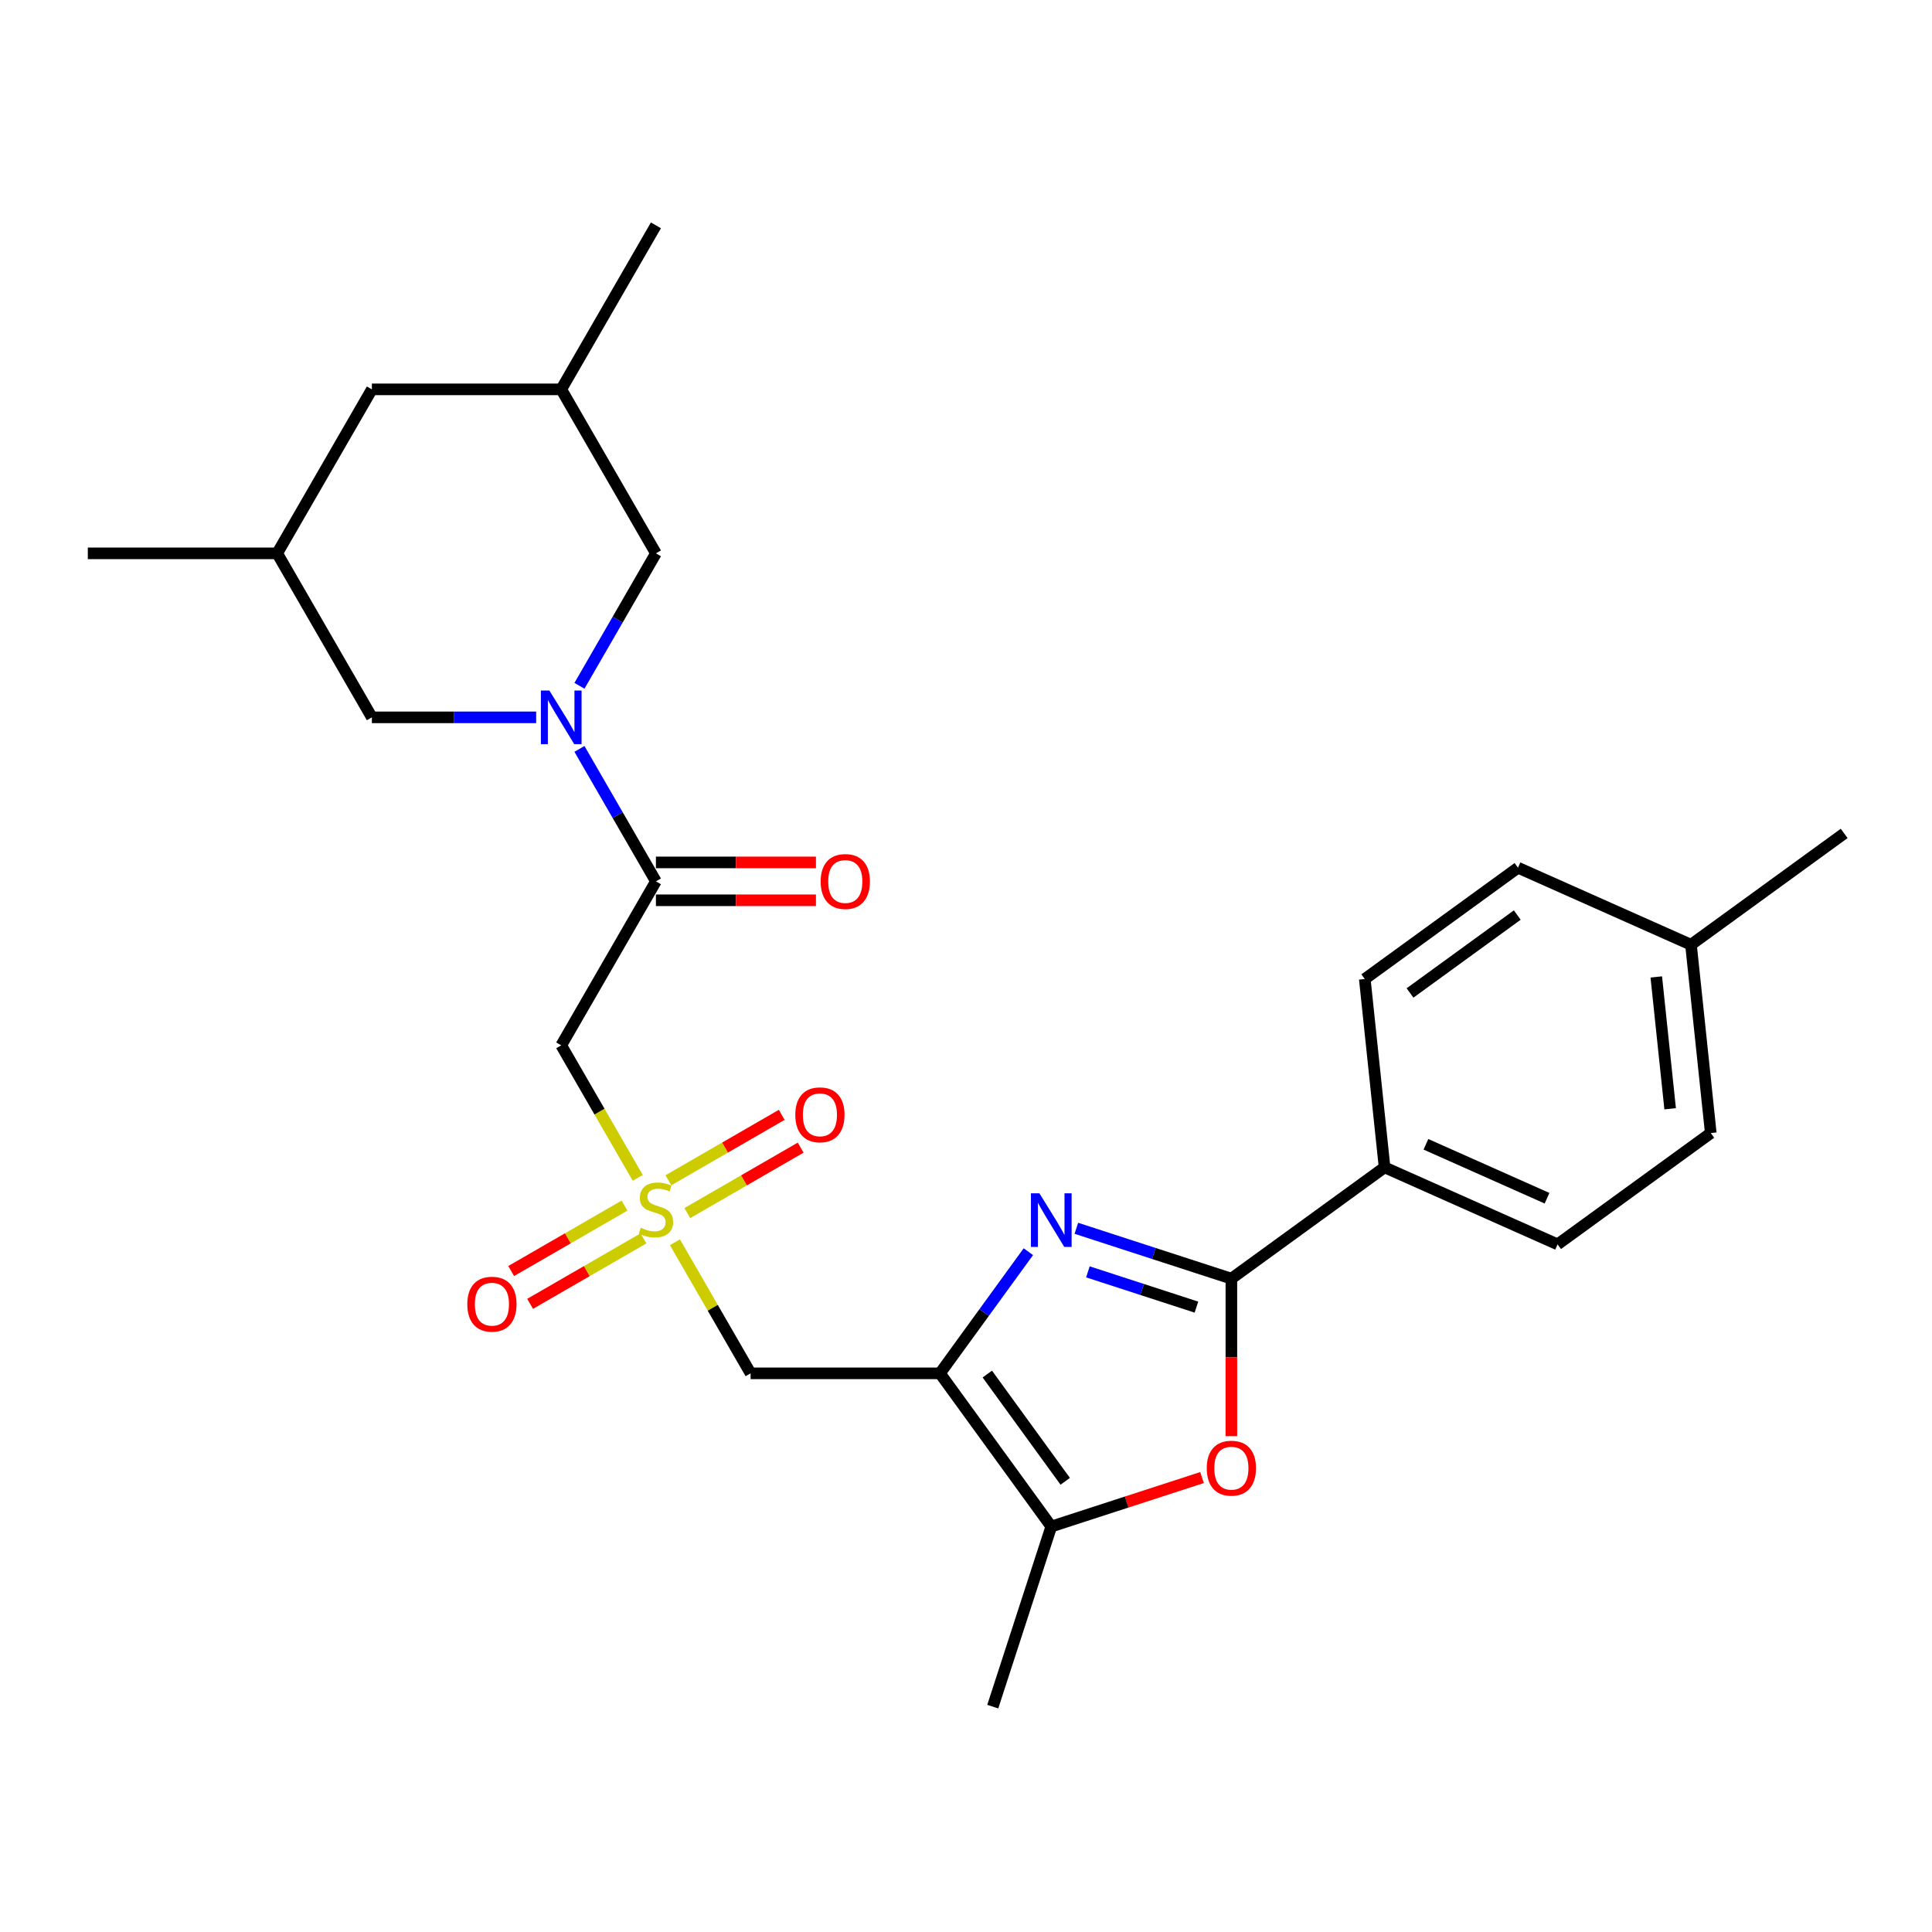<?xml version='1.0' encoding='iso-8859-1'?>
<svg version='1.1' baseProfile='full'
              xmlns='http://www.w3.org/2000/svg'
                      xmlns:rdkit='http://www.rdkit.org/xml'
                      xmlns:xlink='http://www.w3.org/1999/xlink'
                  xml:space='preserve'
width='1000px' height='1000px' viewBox='0 0 1000 1000'>
<!-- END OF HEADER -->
<rect style='opacity:1.0;fill:#FFFFFF;stroke:none' width='1000' height='1000' x='0' y='0'> </rect>
<path class='bond-0' d='M 486.527,710.838 L 509.401,679.354' style='fill:none;fill-rule:evenodd;stroke:#000000;stroke-width:6px;stroke-linecap:butt;stroke-linejoin:miter;stroke-opacity:1' />
<path class='bond-0' d='M 509.401,679.354 L 532.276,647.871' style='fill:none;fill-rule:evenodd;stroke:#0000FF;stroke-width:6px;stroke-linecap:butt;stroke-linejoin:miter;stroke-opacity:1' />
<path class='bond-5' d='M 486.527,710.838 L 388.511,710.838' style='fill:none;fill-rule:evenodd;stroke:#000000;stroke-width:6px;stroke-linecap:butt;stroke-linejoin:miter;stroke-opacity:1' />
<path class='bond-7' d='M 486.527,710.838 L 544.14,790.135' style='fill:none;fill-rule:evenodd;stroke:#000000;stroke-width:6px;stroke-linecap:butt;stroke-linejoin:miter;stroke-opacity:1' />
<path class='bond-7' d='M 511.028,711.21 L 551.357,766.718' style='fill:none;fill-rule:evenodd;stroke:#000000;stroke-width:6px;stroke-linecap:butt;stroke-linejoin:miter;stroke-opacity:1' />
<path class='bond-2' d='M 557.117,635.758 L 597.238,648.794' style='fill:none;fill-rule:evenodd;stroke:#0000FF;stroke-width:6px;stroke-linecap:butt;stroke-linejoin:miter;stroke-opacity:1' />
<path class='bond-2' d='M 597.238,648.794 L 637.359,661.83' style='fill:none;fill-rule:evenodd;stroke:#000000;stroke-width:6px;stroke-linecap:butt;stroke-linejoin:miter;stroke-opacity:1' />
<path class='bond-2' d='M 563.095,658.312 L 591.18,667.438' style='fill:none;fill-rule:evenodd;stroke:#0000FF;stroke-width:6px;stroke-linecap:butt;stroke-linejoin:miter;stroke-opacity:1' />
<path class='bond-2' d='M 591.18,667.438 L 619.265,676.563' style='fill:none;fill-rule:evenodd;stroke:#000000;stroke-width:6px;stroke-linecap:butt;stroke-linejoin:miter;stroke-opacity:1' />
<path class='bond-1' d='M 349.338,642.989 L 368.925,676.913' style='fill:none;fill-rule:evenodd;stroke:#CCCC00;stroke-width:6px;stroke-linecap:butt;stroke-linejoin:miter;stroke-opacity:1' />
<path class='bond-1' d='M 368.925,676.913 L 388.511,710.838' style='fill:none;fill-rule:evenodd;stroke:#000000;stroke-width:6px;stroke-linecap:butt;stroke-linejoin:miter;stroke-opacity:1' />
<path class='bond-8' d='M 330.098,609.663 L 310.296,575.366' style='fill:none;fill-rule:evenodd;stroke:#CCCC00;stroke-width:6px;stroke-linecap:butt;stroke-linejoin:miter;stroke-opacity:1' />
<path class='bond-8' d='M 310.296,575.366 L 290.495,541.069' style='fill:none;fill-rule:evenodd;stroke:#000000;stroke-width:6px;stroke-linecap:butt;stroke-linejoin:miter;stroke-opacity:1' />
<path class='bond-12' d='M 355.754,627.889 L 385.089,610.952' style='fill:none;fill-rule:evenodd;stroke:#CCCC00;stroke-width:6px;stroke-linecap:butt;stroke-linejoin:miter;stroke-opacity:1' />
<path class='bond-12' d='M 385.089,610.952 L 414.423,594.016' style='fill:none;fill-rule:evenodd;stroke:#FF0000;stroke-width:6px;stroke-linecap:butt;stroke-linejoin:miter;stroke-opacity:1' />
<path class='bond-12' d='M 345.952,610.912 L 375.287,593.975' style='fill:none;fill-rule:evenodd;stroke:#CCCC00;stroke-width:6px;stroke-linecap:butt;stroke-linejoin:miter;stroke-opacity:1' />
<path class='bond-12' d='M 375.287,593.975 L 404.622,577.039' style='fill:none;fill-rule:evenodd;stroke:#FF0000;stroke-width:6px;stroke-linecap:butt;stroke-linejoin:miter;stroke-opacity:1' />
<path class='bond-13' d='M 323.252,624.018 L 293.917,640.954' style='fill:none;fill-rule:evenodd;stroke:#CCCC00;stroke-width:6px;stroke-linecap:butt;stroke-linejoin:miter;stroke-opacity:1' />
<path class='bond-13' d='M 293.917,640.954 L 264.583,657.891' style='fill:none;fill-rule:evenodd;stroke:#FF0000;stroke-width:6px;stroke-linecap:butt;stroke-linejoin:miter;stroke-opacity:1' />
<path class='bond-13' d='M 333.054,640.995 L 303.719,657.931' style='fill:none;fill-rule:evenodd;stroke:#CCCC00;stroke-width:6px;stroke-linecap:butt;stroke-linejoin:miter;stroke-opacity:1' />
<path class='bond-13' d='M 303.719,657.931 L 274.384,674.868' style='fill:none;fill-rule:evenodd;stroke:#FF0000;stroke-width:6px;stroke-linecap:butt;stroke-linejoin:miter;stroke-opacity:1' />
<path class='bond-9' d='M 637.359,661.83 L 716.655,604.217' style='fill:none;fill-rule:evenodd;stroke:#000000;stroke-width:6px;stroke-linecap:butt;stroke-linejoin:miter;stroke-opacity:1' />
<path class='bond-27' d='M 637.359,661.83 L 637.359,702.595' style='fill:none;fill-rule:evenodd;stroke:#000000;stroke-width:6px;stroke-linecap:butt;stroke-linejoin:miter;stroke-opacity:1' />
<path class='bond-27' d='M 637.359,702.595 L 637.359,743.36' style='fill:none;fill-rule:evenodd;stroke:#FF0000;stroke-width:6px;stroke-linecap:butt;stroke-linejoin:miter;stroke-opacity:1' />
<path class='bond-3' d='M 299.923,387.629 L 319.713,421.907' style='fill:none;fill-rule:evenodd;stroke:#0000FF;stroke-width:6px;stroke-linecap:butt;stroke-linejoin:miter;stroke-opacity:1' />
<path class='bond-3' d='M 319.713,421.907 L 339.503,456.184' style='fill:none;fill-rule:evenodd;stroke:#000000;stroke-width:6px;stroke-linecap:butt;stroke-linejoin:miter;stroke-opacity:1' />
<path class='bond-10' d='M 299.923,354.97 L 319.713,320.693' style='fill:none;fill-rule:evenodd;stroke:#0000FF;stroke-width:6px;stroke-linecap:butt;stroke-linejoin:miter;stroke-opacity:1' />
<path class='bond-10' d='M 319.713,320.693 L 339.503,286.415' style='fill:none;fill-rule:evenodd;stroke:#000000;stroke-width:6px;stroke-linecap:butt;stroke-linejoin:miter;stroke-opacity:1' />
<path class='bond-11' d='M 277.518,371.3 L 234.998,371.3' style='fill:none;fill-rule:evenodd;stroke:#0000FF;stroke-width:6px;stroke-linecap:butt;stroke-linejoin:miter;stroke-opacity:1' />
<path class='bond-11' d='M 234.998,371.3 L 192.479,371.3' style='fill:none;fill-rule:evenodd;stroke:#000000;stroke-width:6px;stroke-linecap:butt;stroke-linejoin:miter;stroke-opacity:1' />
<path class='bond-4' d='M 622.166,764.782 L 583.153,777.458' style='fill:none;fill-rule:evenodd;stroke:#FF0000;stroke-width:6px;stroke-linecap:butt;stroke-linejoin:miter;stroke-opacity:1' />
<path class='bond-4' d='M 583.153,777.458 L 544.14,790.135' style='fill:none;fill-rule:evenodd;stroke:#000000;stroke-width:6px;stroke-linecap:butt;stroke-linejoin:miter;stroke-opacity:1' />
<path class='bond-6' d='M 339.503,456.184 L 290.495,541.069' style='fill:none;fill-rule:evenodd;stroke:#000000;stroke-width:6px;stroke-linecap:butt;stroke-linejoin:miter;stroke-opacity:1' />
<path class='bond-14' d='M 339.503,465.986 L 380.915,465.986' style='fill:none;fill-rule:evenodd;stroke:#000000;stroke-width:6px;stroke-linecap:butt;stroke-linejoin:miter;stroke-opacity:1' />
<path class='bond-14' d='M 380.915,465.986 L 422.327,465.986' style='fill:none;fill-rule:evenodd;stroke:#FF0000;stroke-width:6px;stroke-linecap:butt;stroke-linejoin:miter;stroke-opacity:1' />
<path class='bond-14' d='M 339.503,446.383 L 380.915,446.383' style='fill:none;fill-rule:evenodd;stroke:#000000;stroke-width:6px;stroke-linecap:butt;stroke-linejoin:miter;stroke-opacity:1' />
<path class='bond-14' d='M 380.915,446.383 L 422.327,446.383' style='fill:none;fill-rule:evenodd;stroke:#FF0000;stroke-width:6px;stroke-linecap:butt;stroke-linejoin:miter;stroke-opacity:1' />
<path class='bond-23' d='M 544.14,790.135 L 513.851,883.353' style='fill:none;fill-rule:evenodd;stroke:#000000;stroke-width:6px;stroke-linecap:butt;stroke-linejoin:miter;stroke-opacity:1' />
<path class='bond-15' d='M 716.655,604.217 L 806.197,644.084' style='fill:none;fill-rule:evenodd;stroke:#000000;stroke-width:6px;stroke-linecap:butt;stroke-linejoin:miter;stroke-opacity:1' />
<path class='bond-15' d='M 738.06,592.289 L 800.739,620.196' style='fill:none;fill-rule:evenodd;stroke:#000000;stroke-width:6px;stroke-linecap:butt;stroke-linejoin:miter;stroke-opacity:1' />
<path class='bond-16' d='M 716.655,604.217 L 706.41,506.738' style='fill:none;fill-rule:evenodd;stroke:#000000;stroke-width:6px;stroke-linecap:butt;stroke-linejoin:miter;stroke-opacity:1' />
<path class='bond-17' d='M 339.503,286.415 L 290.495,201.531' style='fill:none;fill-rule:evenodd;stroke:#000000;stroke-width:6px;stroke-linecap:butt;stroke-linejoin:miter;stroke-opacity:1' />
<path class='bond-18' d='M 192.479,371.3 L 143.471,286.415' style='fill:none;fill-rule:evenodd;stroke:#000000;stroke-width:6px;stroke-linecap:butt;stroke-linejoin:miter;stroke-opacity:1' />
<path class='bond-20' d='M 806.197,644.084 L 885.494,586.472' style='fill:none;fill-rule:evenodd;stroke:#000000;stroke-width:6px;stroke-linecap:butt;stroke-linejoin:miter;stroke-opacity:1' />
<path class='bond-21' d='M 706.41,506.738 L 785.707,449.126' style='fill:none;fill-rule:evenodd;stroke:#000000;stroke-width:6px;stroke-linecap:butt;stroke-linejoin:miter;stroke-opacity:1' />
<path class='bond-21' d='M 729.827,513.956 L 785.335,473.627' style='fill:none;fill-rule:evenodd;stroke:#000000;stroke-width:6px;stroke-linecap:butt;stroke-linejoin:miter;stroke-opacity:1' />
<path class='bond-24' d='M 290.495,201.531 L 339.503,116.647' style='fill:none;fill-rule:evenodd;stroke:#000000;stroke-width:6px;stroke-linecap:butt;stroke-linejoin:miter;stroke-opacity:1' />
<path class='bond-29' d='M 290.495,201.531 L 192.479,201.531' style='fill:none;fill-rule:evenodd;stroke:#000000;stroke-width:6px;stroke-linecap:butt;stroke-linejoin:miter;stroke-opacity:1' />
<path class='bond-19' d='M 143.471,286.415 L 192.479,201.531' style='fill:none;fill-rule:evenodd;stroke:#000000;stroke-width:6px;stroke-linecap:butt;stroke-linejoin:miter;stroke-opacity:1' />
<path class='bond-25' d='M 143.471,286.415 L 45.455,286.415' style='fill:none;fill-rule:evenodd;stroke:#000000;stroke-width:6px;stroke-linecap:butt;stroke-linejoin:miter;stroke-opacity:1' />
<path class='bond-28' d='M 885.494,586.472 L 875.249,488.992' style='fill:none;fill-rule:evenodd;stroke:#000000;stroke-width:6px;stroke-linecap:butt;stroke-linejoin:miter;stroke-opacity:1' />
<path class='bond-28' d='M 864.462,573.899 L 857.29,505.663' style='fill:none;fill-rule:evenodd;stroke:#000000;stroke-width:6px;stroke-linecap:butt;stroke-linejoin:miter;stroke-opacity:1' />
<path class='bond-22' d='M 785.707,449.126 L 875.249,488.992' style='fill:none;fill-rule:evenodd;stroke:#000000;stroke-width:6px;stroke-linecap:butt;stroke-linejoin:miter;stroke-opacity:1' />
<path class='bond-26' d='M 875.249,488.992 L 954.545,431.38' style='fill:none;fill-rule:evenodd;stroke:#000000;stroke-width:6px;stroke-linecap:butt;stroke-linejoin:miter;stroke-opacity:1' />
<path  class='atom-1' d='M 538.004 617.662
L 547.1 632.364
Q 548.001 633.815, 549.452 636.442
Q 550.903 639.069, 550.981 639.226
L 550.981 617.662
L 554.667 617.662
L 554.667 645.42
L 550.864 645.42
L 541.101 629.346
Q 539.964 627.464, 538.749 625.307
Q 537.573 623.151, 537.22 622.484
L 537.22 645.42
L 533.613 645.42
L 533.613 617.662
L 538.004 617.662
' fill='#0000FF'/>
<path  class='atom-2' d='M 331.662 635.481
Q 331.975 635.598, 333.269 636.147
Q 334.563 636.696, 335.974 637.049
Q 337.425 637.362, 338.836 637.362
Q 341.463 637.362, 342.992 636.108
Q 344.521 634.814, 344.521 632.579
Q 344.521 631.05, 343.737 630.109
Q 342.992 629.168, 341.816 628.659
Q 340.64 628.149, 338.68 627.561
Q 336.21 626.816, 334.72 626.11
Q 333.269 625.404, 332.211 623.915
Q 331.191 622.425, 331.191 619.916
Q 331.191 616.426, 333.544 614.27
Q 335.935 612.113, 340.64 612.113
Q 343.855 612.113, 347.501 613.643
L 346.599 616.661
Q 343.267 615.289, 340.758 615.289
Q 338.052 615.289, 336.562 616.426
Q 335.073 617.524, 335.112 619.445
Q 335.112 620.935, 335.857 621.837
Q 336.641 622.738, 337.739 623.248
Q 338.876 623.758, 340.758 624.346
Q 343.267 625.13, 344.757 625.914
Q 346.246 626.698, 347.305 628.306
Q 348.403 629.874, 348.403 632.579
Q 348.403 636.421, 345.815 638.499
Q 343.267 640.538, 338.993 640.538
Q 336.523 640.538, 334.641 639.989
Q 332.799 639.48, 330.603 638.578
L 331.662 635.481
' fill='#CCCC00'/>
<path  class='atom-4' d='M 284.359 357.421
L 293.455 372.123
Q 294.357 373.574, 295.807 376.201
Q 297.258 378.828, 297.336 378.984
L 297.336 357.421
L 301.022 357.421
L 301.022 385.179
L 297.219 385.179
L 287.456 369.104
Q 286.319 367.222, 285.104 365.066
Q 283.928 362.91, 283.575 362.243
L 283.575 385.179
L 279.968 385.179
L 279.968 357.421
L 284.359 357.421
' fill='#0000FF'/>
<path  class='atom-5' d='M 624.616 759.924
Q 624.616 753.259, 627.91 749.535
Q 631.203 745.81, 637.359 745.81
Q 643.514 745.81, 646.807 749.535
Q 650.101 753.259, 650.101 759.924
Q 650.101 766.668, 646.768 770.51
Q 643.436 774.313, 637.359 774.313
Q 631.242 774.313, 627.91 770.51
Q 624.616 766.707, 624.616 759.924
M 637.359 771.177
Q 641.593 771.177, 643.867 768.354
Q 646.18 765.492, 646.18 759.924
Q 646.18 754.475, 643.867 751.73
Q 641.593 748.947, 637.359 748.947
Q 633.124 748.947, 630.811 751.691
Q 628.537 754.435, 628.537 759.924
Q 628.537 765.531, 630.811 768.354
Q 633.124 771.177, 637.359 771.177
' fill='#FF0000'/>
<path  class='atom-13' d='M 411.645 577.024
Q 411.645 570.359, 414.939 566.634
Q 418.232 562.909, 424.387 562.909
Q 430.543 562.909, 433.836 566.634
Q 437.13 570.359, 437.13 577.024
Q 437.13 583.767, 433.797 587.609
Q 430.464 591.412, 424.387 591.412
Q 418.271 591.412, 414.939 587.609
Q 411.645 583.806, 411.645 577.024
M 424.387 588.276
Q 428.622 588.276, 430.896 585.453
Q 433.209 582.591, 433.209 577.024
Q 433.209 571.574, 430.896 568.83
Q 428.622 566.046, 424.387 566.046
Q 420.153 566.046, 417.84 568.79
Q 415.566 571.535, 415.566 577.024
Q 415.566 582.63, 417.84 585.453
Q 420.153 588.276, 424.387 588.276
' fill='#FF0000'/>
<path  class='atom-14' d='M 241.876 675.04
Q 241.876 668.375, 245.17 664.65
Q 248.463 660.926, 254.619 660.926
Q 260.774 660.926, 264.067 664.65
Q 267.361 668.375, 267.361 675.04
Q 267.361 681.783, 264.028 685.626
Q 260.696 689.429, 254.619 689.429
Q 248.502 689.429, 245.17 685.626
Q 241.876 681.823, 241.876 675.04
M 254.619 686.292
Q 258.853 686.292, 261.127 683.469
Q 263.44 680.607, 263.44 675.04
Q 263.44 669.59, 261.127 666.846
Q 258.853 664.062, 254.619 664.062
Q 250.384 664.062, 248.071 666.806
Q 245.797 669.551, 245.797 675.04
Q 245.797 680.646, 248.071 683.469
Q 250.384 686.292, 254.619 686.292
' fill='#FF0000'/>
<path  class='atom-15' d='M 424.777 456.263
Q 424.777 449.598, 428.07 445.873
Q 431.364 442.149, 437.519 442.149
Q 443.675 442.149, 446.968 445.873
Q 450.261 449.598, 450.261 456.263
Q 450.261 463.006, 446.929 466.849
Q 443.596 470.652, 437.519 470.652
Q 431.403 470.652, 428.07 466.849
Q 424.777 463.046, 424.777 456.263
M 437.519 467.515
Q 441.753 467.515, 444.027 464.692
Q 446.341 461.83, 446.341 456.263
Q 446.341 450.813, 444.027 448.069
Q 441.753 445.285, 437.519 445.285
Q 433.285 445.285, 430.972 448.029
Q 428.698 450.774, 428.698 456.263
Q 428.698 461.869, 430.972 464.692
Q 433.285 467.515, 437.519 467.515
' fill='#FF0000'/>
</svg>
